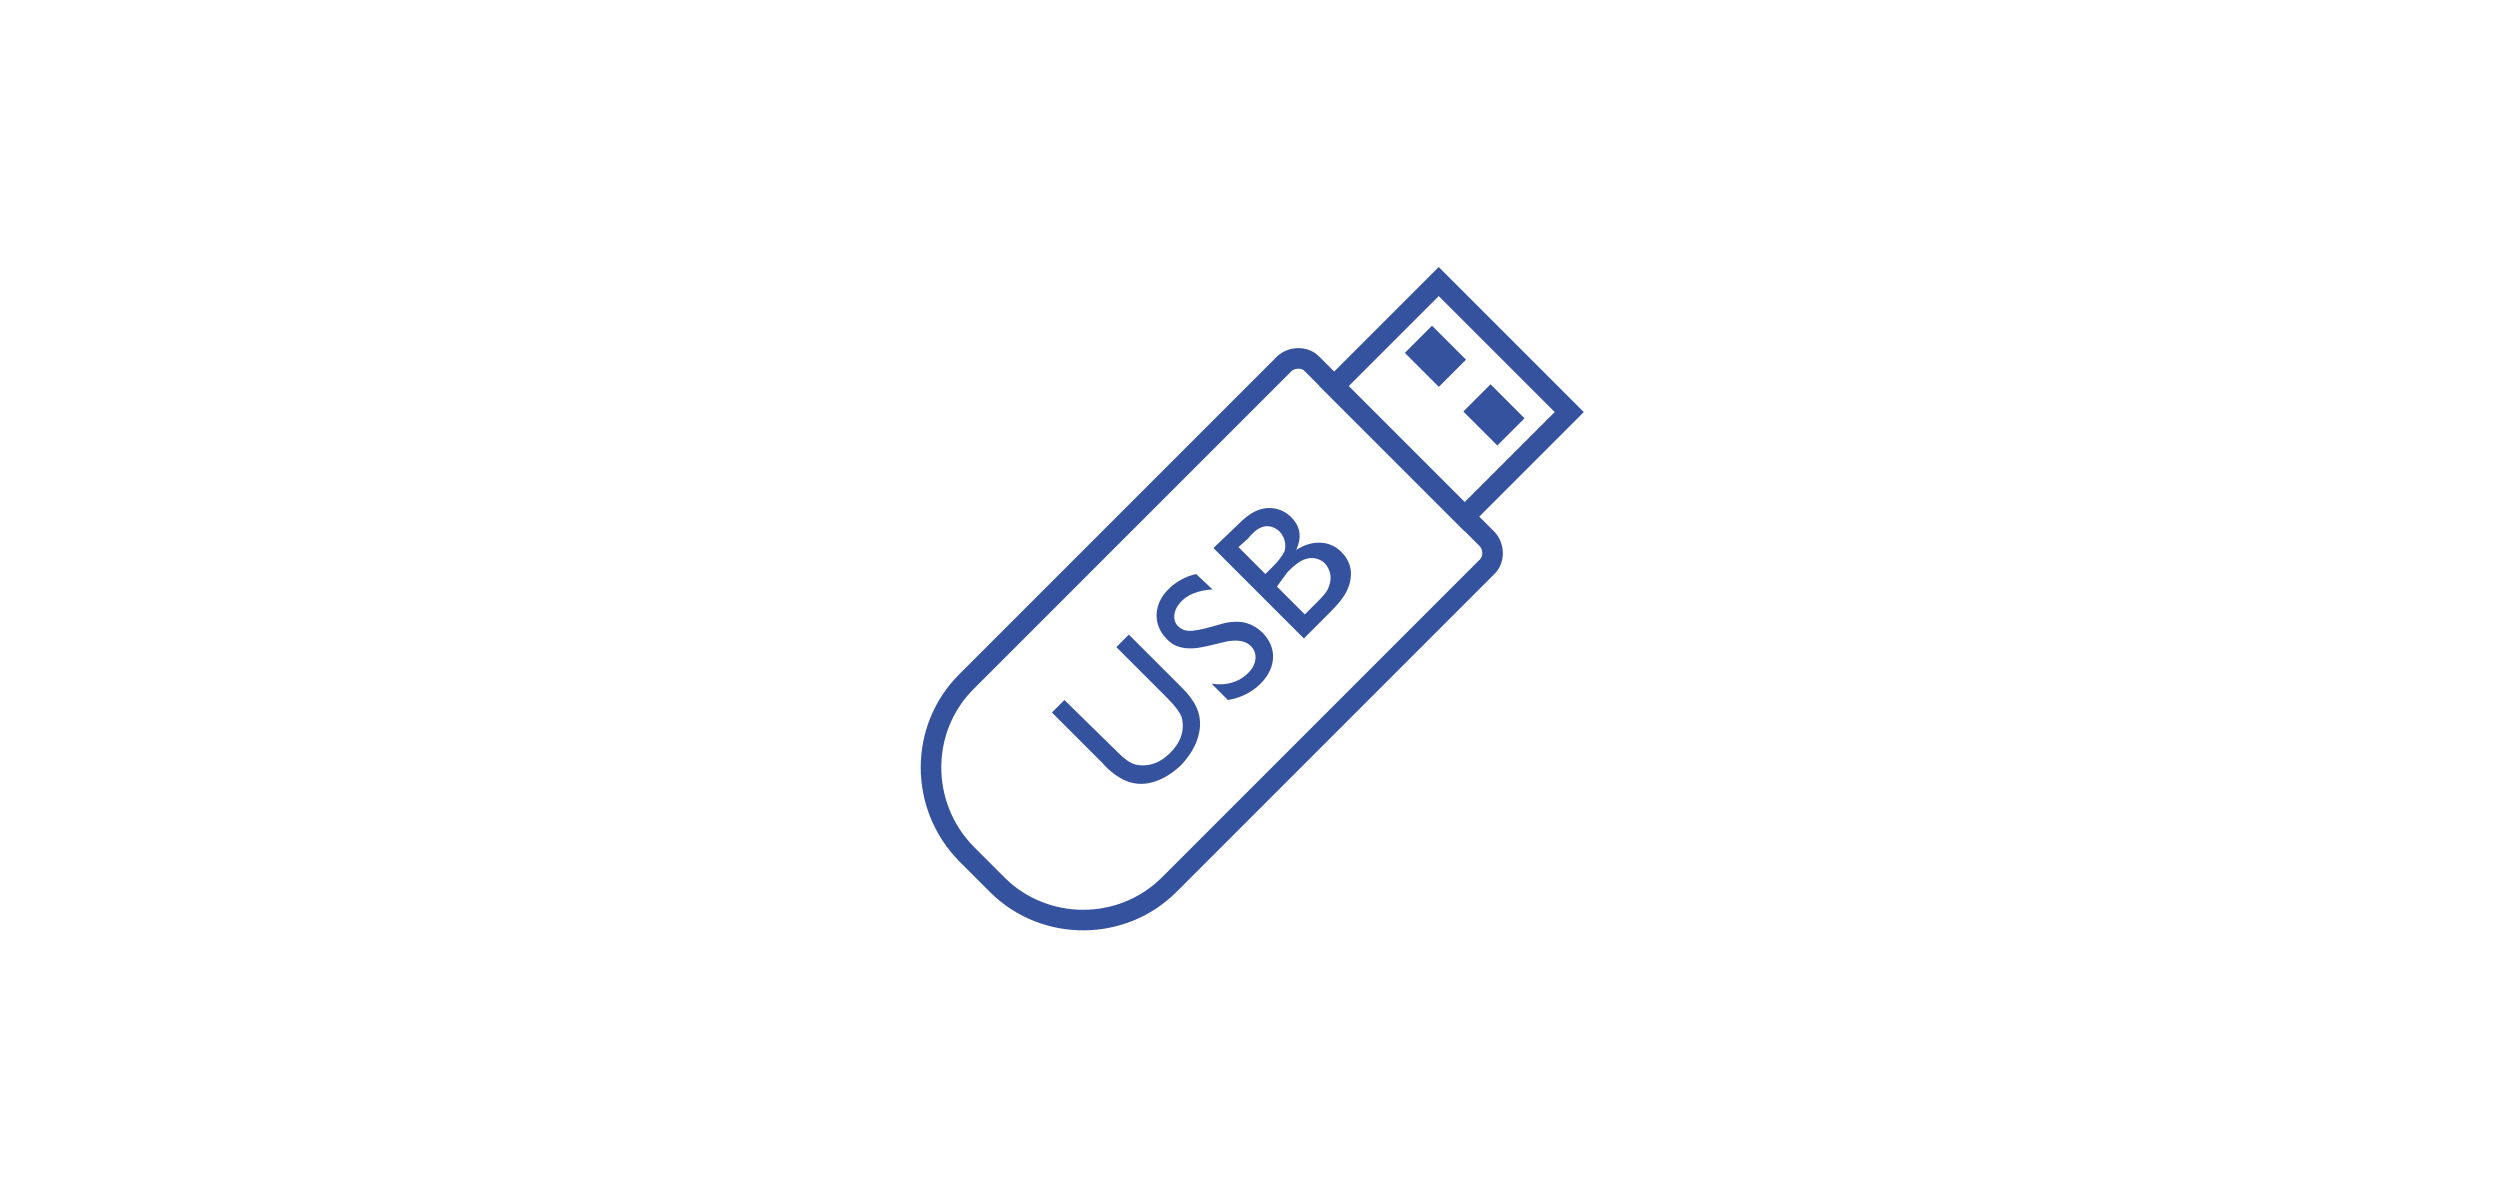 <?xml version="1.0" encoding="utf-8"?>
<!-- Generator: Adobe Illustrator 26.0.1, SVG Export Plug-In . SVG Version: 6.00 Build 0)  -->
<svg version="1.1" id="Layer_1" xmlns="http://www.w3.org/2000/svg" xmlns:xlink="http://www.w3.org/1999/xlink" x="0px" y="0px"
	 viewBox="0 0 260 125" style="enable-background:new 0 0 260 125;" xml:space="preserve">
<style type="text/css">
	.st0{fill:none;stroke:#34529E;stroke-width:2.139;stroke-miterlimit:10;}
	.st1{fill:none;stroke:#34529E;stroke-width:2.139;stroke-miterlimit:10;}
	.st2{fill:#34529E;}
</style>
<g id="Layer_5">
</g>
<g id="Layer_4">
</g>
<g id="image">
</g>
<g id="Layer_2_1_">
</g>
<g id="Layer_2_00000129178779603787524210000007819741358400519815_">
</g>
<g>
	<path class="st0" d="M121.6,92l33.1-33.1c0.7-0.7,0.7-2,0-2.8l-18.3-18.3c-0.7-0.7-2-0.7-2.8,0l-33.1,33.1
		c-4.9,4.9-4.9,12.9,0,17.9l3.3,3.3C108.7,96.9,116.7,96.9,121.6,92z"/>
	
		<rect x="143.3" y="31.9" transform="matrix(0.707 -0.707 0.707 0.707 14.875 118.929)" class="st1" width="15.4" height="19.2"/>
	<g>
		<rect x="147.3" y="34.5" transform="matrix(0.707 -0.707 0.707 0.707 17.57 116.45)" class="st2" width="4" height="5"/>
		<rect x="153.4" y="40.6" transform="matrix(0.707 -0.707 0.707 0.707 15.03 122.546)" class="st2" width="4" height="5"/>
	</g>
	<g>
		<path class="st2" d="M122.7,71.3c0.9,0.9,2.2,2.2,2.1,4.2c-0.1,1.6-0.9,2.9-1.9,4c-1.3,1.3-3.3,2.4-5.2,1.9c-1.3-0.3-2.5-1.4-3-2
			l-5.3-5.3l1.3-1.3L116,78c1.2,1.2,1.8,1.6,2.8,1.6c0.8,0,1.8-0.2,2.9-1.3c1.5-1.5,1.4-2.9,1.2-3.7c-0.2-0.5-0.6-1.1-1.5-2
			l-5.3-5.3l1.3-1.3L122.7,71.3z"/>
		<path class="st2" d="M126.1,61.3c-1.6,0.1-2.6,0.6-3.2,1.2c-0.9,0.9-1,2-0.4,2.6c0.8,0.8,1.7,0.6,4.5-0.2c0.6-0.2,1.4-0.3,2.2-0.2
			c0.6,0.1,1.4,0.4,2.1,1.1c1.5,1.5,1.5,3.6-0.2,5.3c-0.9,0.9-2.1,1.5-3.4,1.7l-1.7-1.7c0.6,0.1,2.5,0.3,3.9-1.2
			c0.7-0.7,1-1.9,0.2-2.7c-0.8-0.8-2.1-0.6-2.9-0.4c-2.4,0.6-3,0.7-4,0.6c-0.6-0.1-1.3-0.3-1.9-1c-1.4-1.4-1.4-3.6,0.3-5.2
			c0.7-0.7,1.8-1.3,2.8-1.5L126.1,61.3z"/>
		<path class="st2" d="M128.7,54.6c0.7-0.7,1.2-1.1,1.8-1.4c1.2-0.6,2.7-0.5,3.8,0.6c0.8,0.8,1.2,1.9,0.5,3.4c1.7-1.1,3.5-1,4.7,0.2
			c1.6,1.6,0.9,3.4,0.5,4.2c-0.4,0.7-0.8,1.2-1.8,2.2l-2.6,2.6l-9.4-9.4L128.7,54.6z M128.8,56.9l2.8,2.8l0.9-0.9
			c0.3-0.3,0.9-1,1.1-1.5c0.1-0.4,0.2-1.2-0.5-2c-0.5-0.5-1.2-0.7-1.8-0.5s-1.1,0.7-1.5,1.2L128.8,56.9z M132.8,61l2.9,2.9l1.3-1.3
			c0.4-0.4,1.1-1.1,1.2-1.6c0.4-1,0.1-1.8-0.4-2.4c-0.4-0.4-1.2-0.8-2.2-0.4c-0.5,0.2-1,0.6-1.7,1.3L132.8,61z"/>
	</g>
</g>
</svg>
